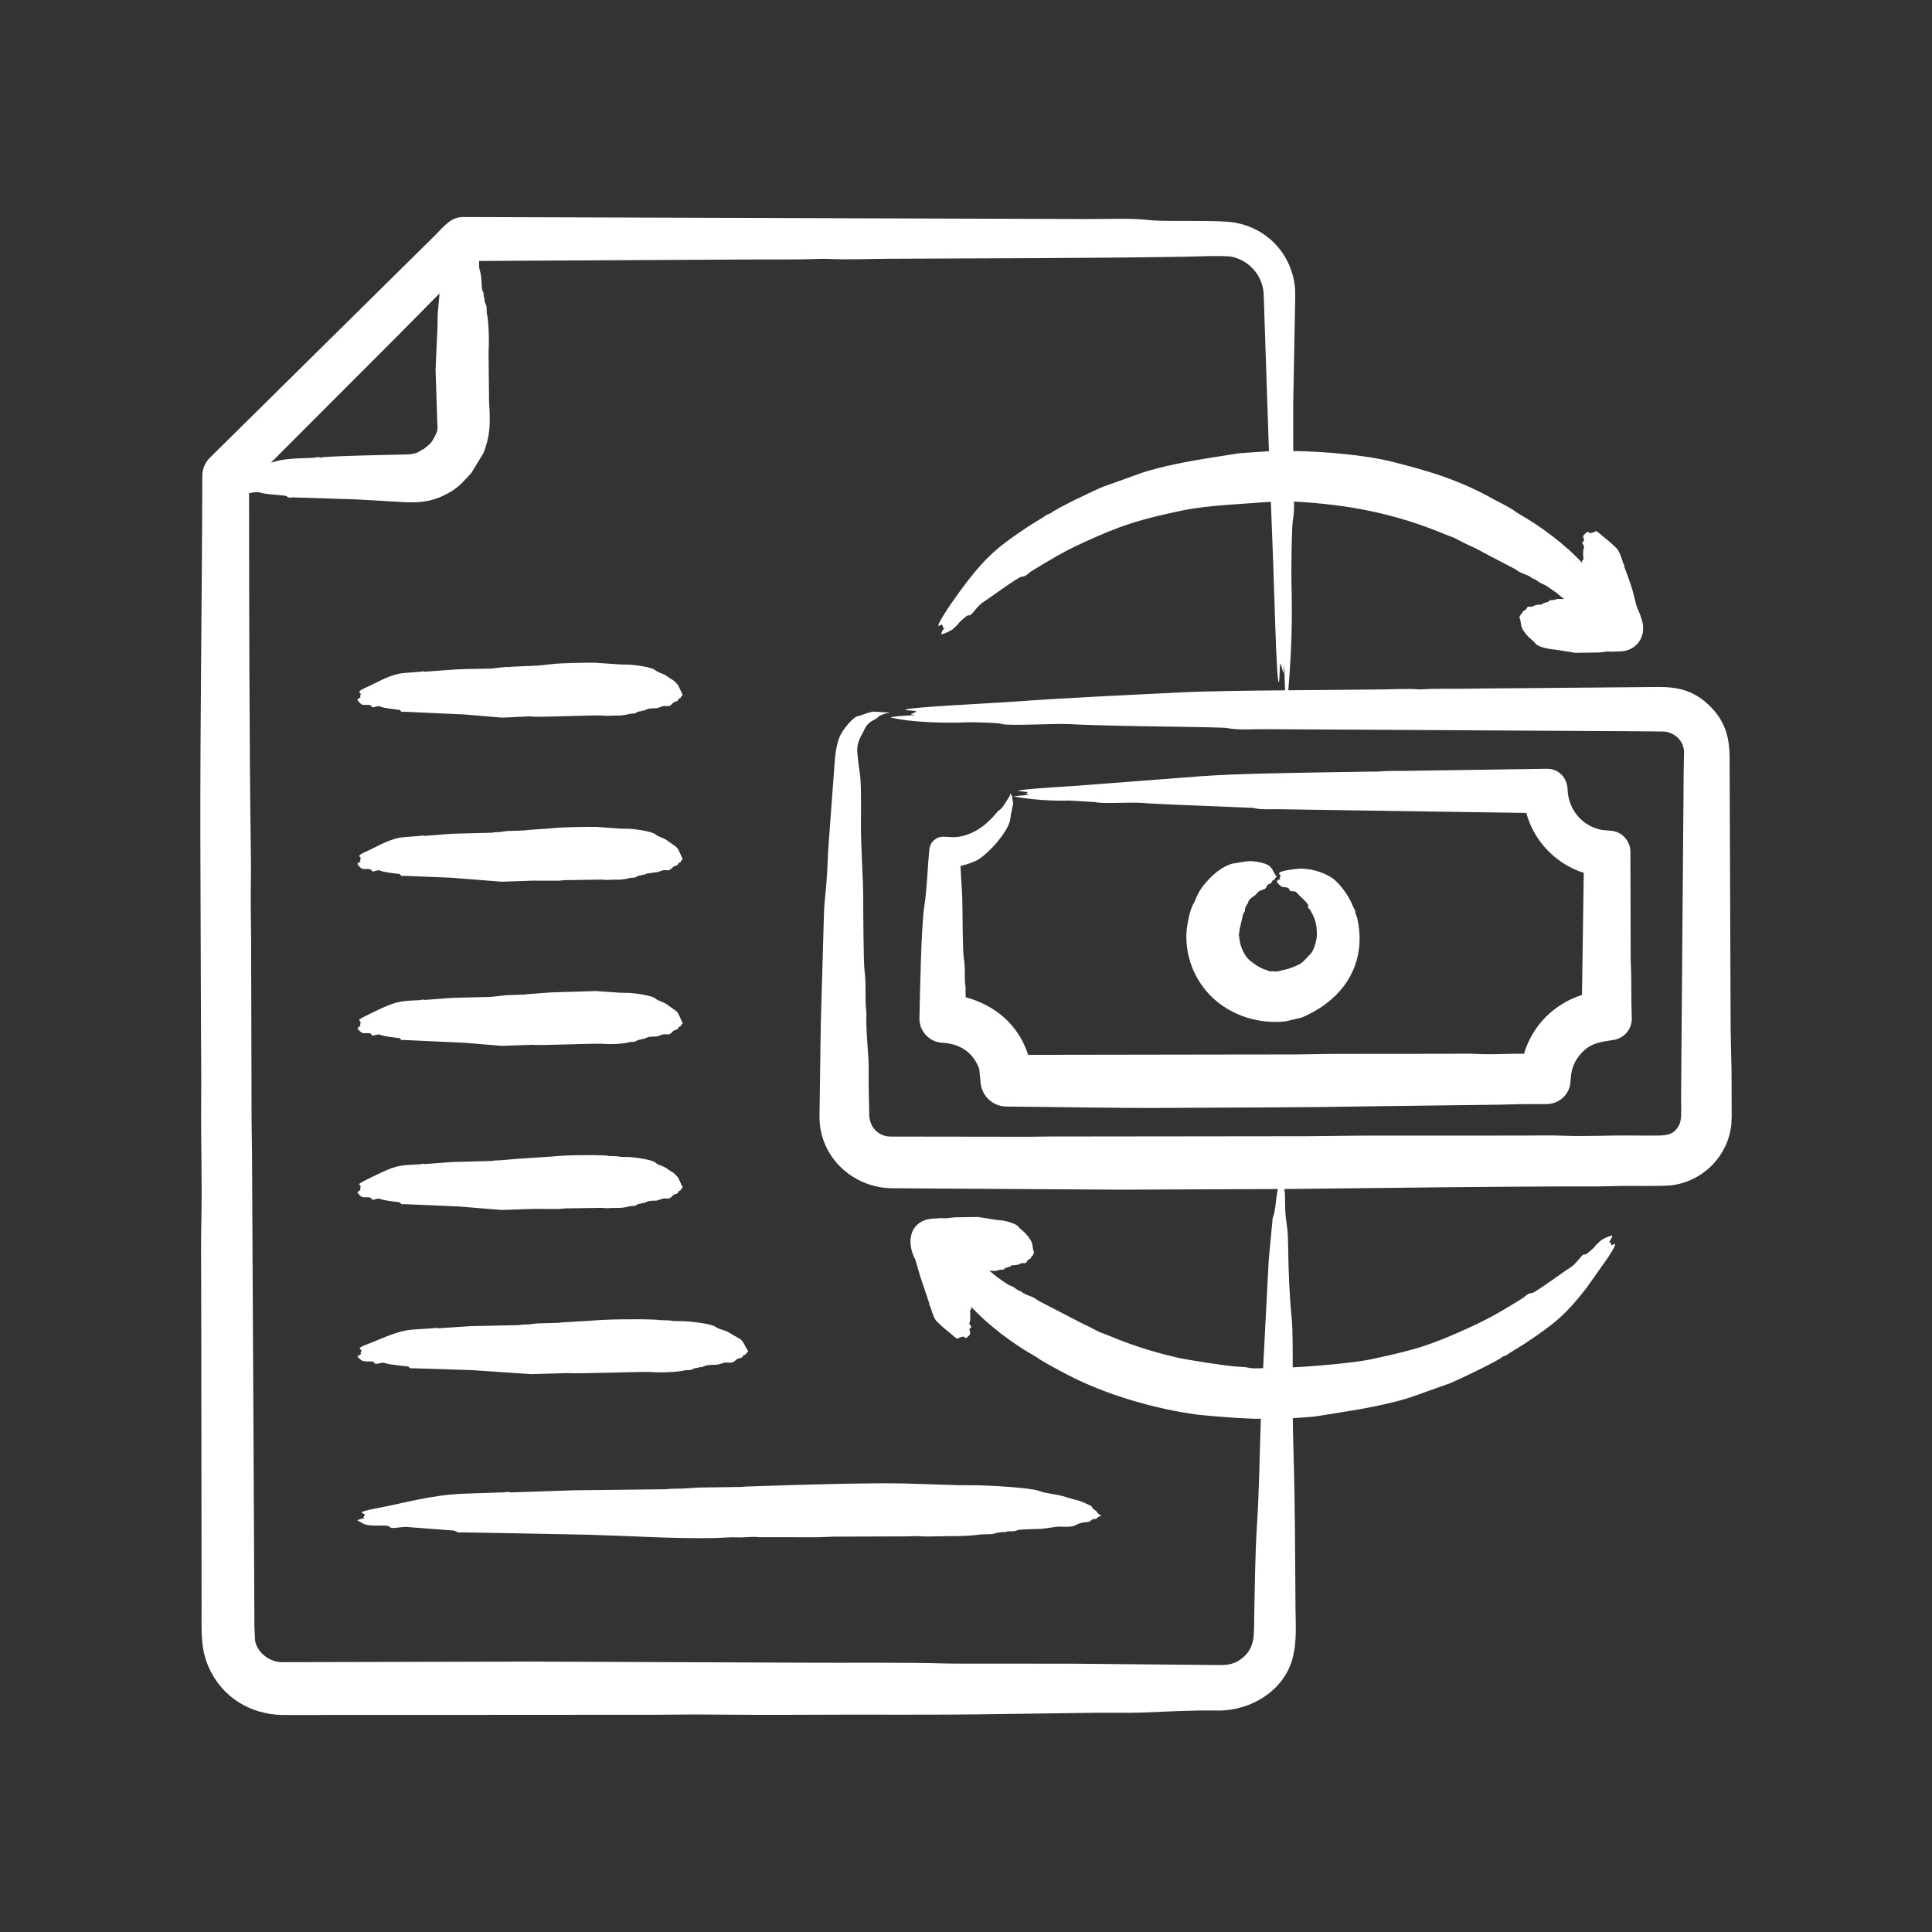 <svg id="Layer_1" enable-background="new 0 0 500 500" viewBox="0 0 500 500" xmlns="http://www.w3.org/2000/svg">
	<rect x="0" y="0" width="500" height="500" fill="#333333" stroke="none"/>
	<style>
		path{
			fill:#fff;
		}
	</style>
	<path clip-rule="evenodd" d="m92.601 181.326c-.03-.046-.056-.121-.106-.227.132-.325.411-.372.823-.601-.314-.623.049-.324.04-.913-.005-.336-1.343-.46 1.12-1.544 3.437-1.512 6.327-3.519 10.138-3.871l4.461-.343c.819-.267.671.151.949.01l4.506-.343c5.06-.423 7.4-.365 12.566-.459l3.608-.414c.772-.136.372.176 1.716-.071l6.954-.303 3.391-.368c1.971-.279 9.316-.427 11.496-.353l6.262.439 2.402.05c1.512.109 5.717.601 6.692 1.443.901.778 1.924.73 3.063 1.59 1.282.967 1.621.783 2.826 2.301l1.181 2.523c-.839.778-.351.808-.757.853-.518.057-.299.71-.908.812-1.464.247-.848 1.429-2.861 1.181-.894-.11-1.528.608-2.735.59-2.263-.033-2.358.59-2.877.601-.242.01-.484-.04-.717.192-.02.025-.05.04-.076.03-.499-.126-.979.283-1.468.51l-1.251.081c-2.188.666-3.647.367-5.299.515-.651.055-1.297.005-1.948-.071-2.398-.121-16.376.516-17.91.278-.989-.153-6.577.304-8.049.272l-9.578-.803-15.841-.721c-.708.222-.749-.429-1.06-.475-.87-.127-3.994-.412-4.95-.868-.793-.378-2.008.668-2.251-.055-.201-.599-1.539-.266-2.301-.404-.429-.077-.915-.681-1.251-1.064zm0 42.481c-.03-.045-.056-.121-.106-.227.137-.336.434-.385.823-.601-.312-.625.053-.355.04-.924-.008-.324-1.341-.452 1.12-1.539 3.276-1.447 6.49-3.605 10.138-3.865l4.461-.353c.744-.253.711.142.949.02l6.909-.54 10.465-.278c.636-.192 1.267-.121 1.908-.166l1.822-.262 4.733-.162c.303-.015.606-.126.919-.126l5.834-.409c1.865-.292 9.523-.446 11.647-.374l6.262.444 2.402.04c1.49.106 5.732.637 6.692 1.443 1.018.856 1.81.674 3.063 1.6 3.171 2.342 2.244 1.016 4.007 4.819-.822.78-.382.828-.757.858-.513.04-.282.69-.908.807-1.438.27-.927 1.45-2.861 1.186-.881-.12-1.541.614-2.735.585l-2.236.333c-.501.512-1.003.06-1.357.464-.02.025-.05.03-.076.03-.499-.126-.979.283-1.468.51l-1.251.081c-2.321.685-3.58.354-5.299.505-.651.056-1.297.015-1.948-.066l-9.437.136c-.616.015-1.221.126-1.837.146l-6.636-.01-8.049.272-13.05-1.029-12.369-.489c-.735.211-.749-.439-1.06-.48-.779-.097-4.057-.432-4.95-.858-.801-.382-2 .671-2.251-.065-.199-.584-1.57-.261-2.301-.394-.413-.072-.923-.687-1.252-1.062zm0 42.47c-.03-.035-.056-.121-.106-.227l.823-.595c-.114-.265-.236-.047-.055-.505.575-1.452-3.038 0 5.304-3.921 4.147-1.949 5.569-1.996 10.047-2.195.69-.031.871-.295 1.221-.045l7.1-.535 10.163-.268 4.032-.439 4.733-.156c.303-.015.606-.126.919-.126l5.985-.434 11.496-.348 6.262.439 2.402.046c1.491.107 5.741.622 6.692 1.443.915.79 1.886.71 3.063 1.59 3.179 2.374 2.237 1.005 4.007 4.824-.823.781-.38.835-.757.853-.481.023-.304.704-.908.818-1.505.282-.859 1.428-2.861 1.181-.92-.113-1.532.609-2.735.59-2.267-.035-2.359.585-2.877.595-.242.01-.484-.04-.717.192-.02.025-.05.04-.076.035-.499-.131-.979.282-1.468.515l-1.251.076c-1.619.519-5.596.641-7.247.444-2.402-.125-16.383.509-17.91.272l-8.049.272-9.578-.797-15.841-.727c-.741.219-.737-.43-1.06-.474-.838-.113-3.974-.42-4.95-.868-.812-.373-2.005.677-2.251-.055-.2-.595-1.567-.253-2.301-.399-.424-.085-.935-.692-1.251-1.071zm0 42.481c-.03-.04-.056-.121-.106-.227l.823-.595c-.116-.273-.237-.04-.055-.505.584-1.495-3.069.055 5.304-3.921 4.358-2.07 5.4-1.914 10.047-2.195.714-.043.854-.291 1.221-.046l7.1-.535 10.466-.282c.636-.192 1.267-.111 1.908-.167l4.648-.384 8.66-.575c3.871-.408 10.279-.48 14.251-.272.263.015.53.106.797.121.747.047 2.253-.02 2.861.222l2.402.041c1.491.106 5.741.633 6.692 1.453.916.79 1.857.699 3.063 1.59 1.549 1.144 1.402.62 2.826 2.301l1.181 2.523c-.823.763-.366.822-.757.853-.513.04-.281.69-.908.812-1.46.286-.91 1.427-2.861 1.186-.907-.112-1.577.615-2.735.585-2.145-.055-2.38.579-2.877.601-.242.01-.484-.041-.717.192-.02.025-.05.035-.076.035-.499-.131-.979.278-1.468.51l-1.251.076c-2.373.7-3.615.351-5.299.505-.651.066-1.297.02-1.948-.066l-9.437.136c-.616.02-1.221.131-1.837.156l-6.636-.02-8.049.277-11.102-.908-14.317-.611c-.731.203-.749-.428-1.06-.479-.831-.118-4.048-.432-4.95-.863-.788-.376-2.008.664-2.251-.056-.202-.598-1.555-.261-2.301-.399-.421-.076-.925-.696-1.252-1.069zm.015 42.47c-.04-.03-.065-.111-.121-.227l.994-.596c-.42-.42.047-.424.035-.918-.008-.334-1.592-.454 1.352-1.539 3.975-1.465 7.879-3.611 12.172-3.866l5.365-.353c.959-.259.814.136 1.145.02l8.291-.545 12.586-.272c.757-.192 1.524-.121 2.291-.167l2.18-.262 5.692-.162c.363-.015.732-.126 1.1-.126l7.015-.409c4.704-.413 12.296-.481 17.117-.272.318.015.641.106.959.121.938.045 2.619-.033 3.431.222l2.902.04c1.749.104 6.874.631 8.029 1.443 1.178.828 2.217.696 3.679 1.595 3.754 2.309 2.665.965 4.824 4.83-1.017.758-.444.824-.908.843-.583.023-.371.705-1.105.817-1.79.275-1.071 1.449-3.431 1.181-1.04-.118-1.844.609-3.29.59-2.707-.034-2.862.594-3.447.606-.298 0-.58-.046-.863.182-.025.025-.06.04-.091.035-.601-.131-1.181.288-1.761.52l-1.509.071c-1.968.526-6.682.64-8.705.444-2.927-.124-19.631.508-21.518.272l-9.669.273-15.129-1.029-15.412-.49c-.912.21-.886-.442-1.282-.475-.86-.083-4.913-.466-5.94-.868-.96-.376-2.412.673-2.71-.061-.323-.796-2.571.125-3.598-.853-.216-.211-.448-.398-.67-.615zm114.851 33.034c8.411-.224 17.923-.488 26.287-.348l14.307.439 5.501.045c3.226.101 13.054.596 15.301 1.443 2.069.78 4.509.767 6.999 1.59 3.214 1.062 3.07.568 6.465 2.301.468.239-.128.257 1.342 1.332.363.265.261.642 1.368 1.191-1.911.765-.815.82-1.736.853-1.157.042-.7.711-2.089.818-3.521.271-1.853 1.428-6.54 1.176-1.912-.103-3.809.612-6.253.596-.468-.003-4.556.079-5.122.333-1.096.492-2.194.056-3.083.454-.055.025-.121.04-.177.035-1.156-.131-2.241.278-3.351.51l-2.866.081c-4.428.621-8 .353-12.126.51-1.484.055-2.962.005-4.446-.071-.757-.04-1.519.061-2.276.061l-19.323.071c-1.388.03-2.786.131-4.183.157l-15.18-.02c-1.751-.227-3.482.131-5.223.05-2.033-.101-4.25.147-6.283.182-10.732.181-21.529-.556-32.287-.863l-19.56-.379-13.171-.232c-1.693.216-1.702-.431-2.442-.474l-11.304-.868c-1.798-.375-4.594.662-5.157-.055-.654-.833-4.847.145-6.843-.858l-1.519-.838c.327-.332 1.41-.488 1.892-.595-.537-.342-.44.011.076-.919-.196-.345-2.86-.512 2.559-1.539 8.391-1.59 14.36-3.519 23.188-3.876l10.199-.343c1.72-.252 1.6.138 2.17.01l15.8-.535 23.935-.272c1.453-.202 2.917-.121 4.37-.177l4.148-.262 10.835-.151c.696-.015 1.398-.136 2.094-.136zm113.155-142.425c-.055.247.091.485.096.727.084 1.783 1.042 4.258 2.271 5.556.888.938 3.315 2.6 4.663 2.881.708.148.428.42 1.236.368 1.214-.077.918.306 2.735-.217l1.625-.368c3.694-1.295 3.516-1.362 5.99-4.012.885-.948 1.573-3.592 1.569-4.855-.009-2.701-.361-4.083-1.791-6.5-.225-.381-.67-.311-.444-.979.193-.57-2.546-2.837-2.987-3.437-.497-.676-1.86-.029-1.882-.762-.013-.43-.951-.649-.984-.641-.965.244-1.959-.767-2.301-1.519.146-.32.491-.374.898-.55-.368-.444.071-.423.086-.919.008-.265-2.256-1.016 4.174-1.756 2.877-.331 6.803.699 9.255 2.427 2.045 1.441 4.4 4.849 5.253 7.1.29.766.767 1.203.656 1.802l.505 1.398c1.99 8.647-.798 16.701-8.104 22.204-1.82 1.371-4.262 2.76-6.344 3.573l-4.027.954c-7.575.901-15.775-1.987-20.711-7.994-3.37-4.101-5.066-8.927-5.031-14.236.014-2.042.783-6.568 1.918-8.327.497-.77.754-2.62 3.119-5.339 1.83-2.104 4.015-4.007 6.706-4.88l3.442-.575c1.503-.291 4.172.108 5.591.727 1.711.746 1.725 2.332 2.614 3.164-.905.825-.398.862-.802.898-.513.046-.259.65-.863.888-1.722.679-.192 1.202-2.387 1.771-.916.238-.929.928-1.948 1.564-1.702 1.063-1.254 1.655-1.574 1.948-.528.482-.194.542-.303.611-.373.222-.333.772-.348 1.221l-.479.838-.888 3.83c-.052.473-.083.947-.204 1.416zm101.585 17.653c-.055-3.527.025-7.065-.172-10.587-.03-.56-.015-1.135-.015-1.69l-.071-26.776c-.015-2.841-2.225-5.263-5.117-5.455l-2.14-.182c-5.169-.883-8.81-5.245-9.003-10.502-.116-3.149-2.406-5.385-5.359-5.344l-35.239.525c-2.811.086-5.692-.066-8.438.197-.343.035-.737.045-1.075 0l-14.503.227c-9.253.187-20.962.319-30.167.974l-29.521 2.266c-4.491.41-13.571.789-17.334 1.358-1.66.251 1.379.335 1.902.52-.076.101-.151.197-.227.303-.126.04-.333.071-.343.121l1.025.247-4.138.389c3.733.835 10.728 1.275 14.397 1.095l6.752.399c1.604.521 9.126-.034 12.303.222 3.089.258 6.076.323 9.099.48l19.363.792c2.472.578 4.503.29 6.929.358l63.893.964c1.97 7.287 7.626 13.185 14.872 15.497l-.464 31.601c-7.245 2.318-12.841 7.918-14.998 15.215-4.103-.055-8.19.272-12.308.05-2.508-.136-5.072-.025-7.61-.035l-29.229.025c-3.391.05-6.777.096-10.163.146l-17.395.02-51.615.081c-2.573-7.835-8.504-12.801-16.184-14.922l-.04-2.75c-.398-2.107.052-4.723-.454-7.489-.252-1.378-.336-11.287-.333-12.435.012-4.175-.326-7.333-.52-11.279 1.388-.308 2.74-.772 4.032-1.357 2.761-1.3 8.702-7.708 8.917-11.122.076-1.206.813-3.63.676-3.977-.157-.444-.212-.974-.227-1.539-.096-.232-.313-.464-.56-.908.142.477-.046.751-.368 1.236-.802 1.207-1.708 2.97-2.665 3.376-.169.072-3.081 4.251-7.408 5.935-2.828 1.1-4.068.932-6.596.782-1.933-.131-3.639 1.302-3.84 3.245-.477 4.661-.622 10.243-1.292 14.549-.852 5.465-1.133 22.874-1.287 29.133-.081 3.351 2.523 6.202 5.899 6.389 4.496.211 8.046 2.47 9.583 6.797l.298 2.947c.074 3.799 3.051 6.745 6.772 6.772 13.524.1 27.439.42 40.861.348 17.897-.096 36.632-.09 54.456-.429l32.403-.409c1.696 0 3.376-.111 5.072-.126l7.04-.035c3.225-.015 5.934-2.538 6.116-5.793.143-2.807.622-4.863 2.624-7.171 2.552-2.941 5.248-3.101 8.579-3.639 2.72-.434 4.754-2.826 4.658-5.652-.038-1.329-.078-2.651-.103-3.978zm13.529-60.093.091-4.557c.083-2.867-2.218-5.283-5.223-5.526l-9.215-.081-93.944-.525c-3.275-.038-6.839.314-9.951-.298-1.249-.245-23.839-.451-27.75-.58-4.279-.146-8.584-.172-12.838-.424-3.888-.235-16.092.542-17.723-.066-.898-.335-7.922-.468-9.356-.399-5.009.261-14.687-.023-19.383-1.292 1.12-.339 5.059-.507 6.505-.601-2.147-.245-1.035-.153.257-.918-.656-.333-2.014-.177-2.841-.404-1.298-.598 22.892-1.769 26.973-2.069 14.018-1.029 29.072-1.722 43.177-2.412 9.554-.468 18.577-.491 28.068-.595l-.257-6.525c-.315 2.987.037 2.533-.918-.439-.333 1.11-.171 3.411-.404 4.814-.531 1.174-1.017-16.129-1.136-19.721-.288-8.685-.565-17.365-.934-25.974-.015-.323-.02-.641-.04-.954-6.998.583-16.272.863-22.976 2.276-11.04 2.327-15.501 3.669-25.883 8.448-5.116 2.355-8.409 4.386-13.141 7.282-.815.499-1.365 1.383-2.513 1.403-.809.014-8.724 5.824-9.851 6.53-1.054.593-2.25 2.191-3.068 3.104-.654.729-.688.028-1.413.616-2.724 2.211-.979 1.074-3.341 3.209-.551.498-2.34 1.388-3.113 1.413-.029-.47.621-1.371.878-1.802-.72.18-.283.25-.626-.686-.323-.07-1.266.83-.934-.05.844-2.237 5.607-8.795 7.423-11.132 5.501-7.079 8.621-9.431 15.937-14.317l3.77-2.331c1.457-1.082 1.618-.753 2.059-1.125 1.397-1.178 11.397-5.924 13.429-6.747l10.138-3.623c4.661-1.548 11.894-2.963 16.926-3.739l8.145-1.292 7.66-.51-1.362-40.603c-.183-4.645-3.558-8.718-8.216-9.719-1.912-.411-10.045-.048-12.152-.015-25.288.392-50.83.408-76.13.52-5.192.023-11.281.288-16.209.045-.787-.035-1.706-.03-2.523-.005-6.56.257-13.201.086-19.797.162l-68.041.373c.093 1.16-.15 1.255.232 2.513.604 1.992.314 4.737.707 5.268.494.669.059 1.349.454 1.862.025.03.04.066.035.106-.126.691.288 1.347.51 2.008l.081 1.726c.525 2.2.633 7.663.444 9.972l.136 12.979c.02.838.121 1.68.146 2.518.096 4.193-.006 6.542-1.575 10.729l-3.154 5.173c-2.178 2.311-3.159 3.704-6.081 5.299-5.535 3.02-9.65 2.335-15.528 2.024l-8.034-.464-16.426-.525c-.703-.056-1.103.36-1.741-.298-.334-.344-5.23-.358-7.1-1.004-.674-.233-2.282.207-2.624.207.032 31.029.058 61.857.459 92.894.025 1.852.066 3.734.035 5.566-.111 5.773-.035 11.496.041 17.269l.116 45.816c.01 4.062.131 8.12.131 12.177l.409 77.78.197 41.719.162 3.628c.423 2.998 3.548 5.692 7.08 5.692l64.624-.151 69.65.278c12.44.087 25.811-.139 38.09.222.828.025 1.69.02 2.533.02 9.84.005 19.691.015 29.516.02l36.592.343c2.724.025 4.706.208 7.12-1.569 3.811-2.805 3.278-6.583 3.371-10.738.168-7.499.232-16.331.707-23.643.586-9.022.697-18.577 1.024-27.79-2.609.147-13.712-.703-16.33-1.045-10.934-1.428-23.836-5.164-33.76-10.355-2.074-1.085-6.382-3.343-7.989-4.557-.131-.096-.272-.167-.414-.247-5.516-3.056-12.296-8.158-16.537-12.853 0 .325.468.453-.111.853-.319.22.202 2.339-.262 3.341-.26.561.922 1.06.252 1.373-.776.362.482 1.187-.414 1.993-.804.724-.696.781-1.423.222l-.484.151c-.971-.01-.61 1.037-2.074-.283-1.795-1.618-2.187-1.612-4.299-3.739-1.055-1.062-1.54-3.76-1.842-4.118-.356-.421.046-.458-.121-.575l-2.331-6.929-1.307-4.481-.504-1.029c-1.938-4.916-.017-9.491 5.707-9.553l1.358-.086c2.067.154 2.101-.104 3.633-.207l6.091-.076 4.966.787 1.484.126c1.002.17 3.522.853 4.047 1.681.392.616 1.064.761 2.357 2.362 1.754 2.172.919 2.717 1.645 4.289-.136.182-.272.267-.373.712-.058.256-.231-.108-.424.484-.246.758-.535.035-1.216 1.262-.307.554-.866-.055-1.655.404-.984.571-2.137.182-2.417.57-.355.492-.609.021-.858.409-.015.025-.035.04-.05.03-.303-.141-.621.247-.934.464-.182.126-.358.005-.545.03-1.901.256-.202.382-3.149.313.399.277.782.575 1.15.903.787.721 1.716 1.282 2.584 1.912 1.965 1.403 1.954.912 2.922 1.67 1.155.904 1.431.724 1.59.863.868.757 1.988 1.045 3.018 1.484.606.262 1.085.727 1.67 1.029l11.349 5.874c1.342.585 2.609 1.297 3.911 1.958.666.328 1.393.525 2.079.812 6.222 2.619 11.407 4.294 17.985 5.864 3.073.733 12.958 2.226 15.71 2.417 1.024.081 2.064.055 3.058.278 1.382.302 2.45.148 3.835.131l1.448-27.886 1.02-10.9c.831-2.024.791-5.11 1.347-7.575l-40.563.167-51.302-.318-8.513-.066c-10.005-.385-18.272-8.322-18.243-18.52l.328-23.551.848-29.587c.066-1.287.157-2.564.293-3.79.449-4.113.626-8.377.823-12.631l1.408-19.02c.267-3.128.308-6.651 1.418-9.497.847-2.171 3.65-5.326 4.703-5.541 1.029-.192 2.483-.918 4.017-1.206l4.527.273c-1.443.177-2.801.631-3.442 1.373-.361.372-2.325.931-3.089 2.579-1.06 2.287-2.326 3.585-2.013 6.651.151 1.771.353 3.502.631 5.183.375 2.277.323 9.431.283 11.844-.114 6.903.605 14.117.59 21.493-.003 1.78.059 15.525.333 17.612.49 3.732.046 7.459.454 10.608.025.192.04.399.035.595-.131 3.971.288 7.726.515 11.541.136 2.276.035 4.577.065 6.858l.157 7.968c.166 3.219 2.578 5.405 5.526 5.405l33.236.045c2.594.04 5.198-.055 7.802-.061l66.421-.076c4.799-.05 9.603-.101 14.402-.151l41.426-.015c3.593 0 7.237-.111 10.779.035 6.01.232 11.95-.131 17.94-.05 1.797.03 3.598.025 5.405.015 2.829-.024 5.408.189 6.792-3.058.599-1.405.369-4.674.368-6.505zm-332.19-113.135 10.209-10.33-.479 5.238-.046 3.316-.505 11.117.434 13.504c.193 2.108.069 2.553-.823 4.189-.804 1.476-.929 1.442-2.205 2.538-.92.79-.434.175-1.62 1.014-.647.458-2.117.762-3.093.767-1.728.022-21.309.403-22.366.792-.352.126-.23-.28-1.302-.015-.91.225-6.957.062-9.851.868-.59.166-1.191.328-1.786.484zm344.614 202.532-.04-11.874c-.081-3.674-.192-7.333-.232-10.996l-.267-69.837c-.001-5.307-1.21-9.655-5.334-13.59-4.085-3.898-8.236-4.764-13.423-4.708l-38.423.343c-3.497.02-6.999.03-10.491.101-3.896.076-7.817-.096-11.687.162-.48.025-1.03.03-1.494-.01-2.484-.218-6.7.029-9.563.05l-23.799.207c.835-9.957 1.101-18.071.812-28.331-.069-2.441.061-14.313.404-15.861.267-1.226.293-2.952.263-4.653 14.284.797 26.211 3.074 39.66 8.71.686.288 1.408.49 2.074.818 1.297.661 2.564 1.378 3.906 1.953 2.454 1.076 4.808 2.564 7.474 3.856l3.881 2.024c.585.308 1.06.772 1.675 1.035 1.024.434 2.15.722 3.018 1.479.144.134.415-.03 1.579.863.937.719.949.278 2.922 1.665.873.631 1.796 1.191 2.589 1.923.368.323.757.616 1.15.898-2.959-.07-1.482.132-3.154.308-.177.025-.353-.086-.535.04-.318.207-.641.611-.944.464-.015-.01-.03 0-.05.025-.291.4-.508-.088-.853.409-.27.388-1.406-.007-2.407.57-.774.446-1.376-.137-1.66.404-.623 1.186-.971.509-1.226 1.267-.194.578-.357.236-.424.479-.101.439-.227.525-.373.712.735 1.592-.098 2.115 1.645 4.294 1.277 1.597 1.931 1.692 2.362 2.357.963 1.487 5.463 1.785 5.536 1.812l4.966.782 6.081-.081c1.697-.1 1.321-.328 3.633-.202l1.358-.076c4.345.201 7.422-3.445 6.217-7.883-.661-2.321-1.063-2.695-1.499-4.007-.841-3.479-1.025-4.321-2.185-7.474l-.969-2.634c-.173-.131.253-.167-.121-.575-.239-.261-.796-3.079-1.842-4.118-2.243-2.228-2.358-2.016-4.294-3.734-1.493-1.325-1.034-.317-2.074-.298l-.479.151c-.748-.554-.628-.481-1.423.222-.738.653-.159 1.155-.167 1.312-.061 1.224-.709.524-.464.959 1.028 1.826.123.328.252 3.225 0 .002.196 1.042-.055 1.211-.567.382-.101.56-.101.853-4.396-4.841-10.873-9.625-16.542-12.853-.136-.081-.288-.151-.409-.247-1.682-1.312-4.311-2.561-6.232-3.568-.601-.308-1.161-.686-1.756-.989-8.466-4.376-15.001-6.243-23.945-8.544-7.315-1.882-18.344-2.779-25.994-2.861l-.005-12.308.515-27.18c.039-2.498-.097-4.401-.908-6.914-2.178-6.743-7.782-11.529-14.831-12.742-4.302-.741-17.685-.146-21.644-.606-5.402-.625-11.222-.249-16.845-.298l-38.656-.126-122.476-.394c-3.198.01-4.823 2.336-7.226 4.713l-58.326 57.615c-1.203 1.195-1.929 2.839-1.933 4.663-.06 31.301-.565 62.598-.5 93.899l.167 50.267c.04 6.106.096 12.227.04 18.318-.081 10.143.278 20.211.045 30.4-.141 6-.03 12.157-.03 18.248l.096 82.383c.035 5.271-.365 9.771 1.807 14.726 3.393 7.74 10.654 12.258 19.045 12.439h4.567l91.643-.056c4.405-.005 8.831-.106 13.222-.066 8.634.081 17.269.121 25.923.066 16.613-.111 33.241.111 49.848-.177l25.828-.343c3.87-.03 7.751.076 11.612-.06 6.469-.232 12.818-.641 19.555-.515 8.561.08 17.326-5.253 19.398-13.903 1.013-4.231.69-8.157.656-12.495-.104-13.404-.105-26.653-.505-40.018-.086-3.038-.167-6.136-.202-9.235l5.536-.414 8.145-1.302c5.08-.787 12.216-2.171 16.926-3.734l10.143-3.623c1.895-.763 12.129-5.621 13.428-6.742.448-.387.579-.032 2.054-1.125l3.77-2.337c7.436-4.982 10.309-7.131 15.932-14.317l5.788-8.2c3.077-4.836 1.138-2.888.701-2.982-.271-.907-.018-.904-.621-.686.258-.437.906-1.326.888-1.807-.811.055-2.533.88-3.119 1.413-2.465 2.239-.519.892-3.351 3.209-.741.606-.757-.123-1.408.626-.796.915-2.062 2.525-3.073 3.094-1.319.742-9.06 6.508-9.841 6.54-1.223.05-1.609.832-2.523 1.398-4.64 2.87-8.132 4.984-13.141 7.282-10.8 4.956-14.483 5.979-25.883 8.442-4.302.929-15.262 1.879-20.367 2.099-.019-3.666.067-9.318-.278-12.848-.56-5.672-.812-11.738-.903-18.031-.03-2.447-.116-4.814-.429-6.585-.566-3.17-.189-6.713-.56-8.685 26.902-.274 53.948-.691 80.839-.671 2.407 0 4.799-.121 7.196-.136 2.024-.01 9.701.11 11.945-.136 8.104-.89 14.76-7.344 15.699-15.669z" fill-rule="evenodd"/></svg>